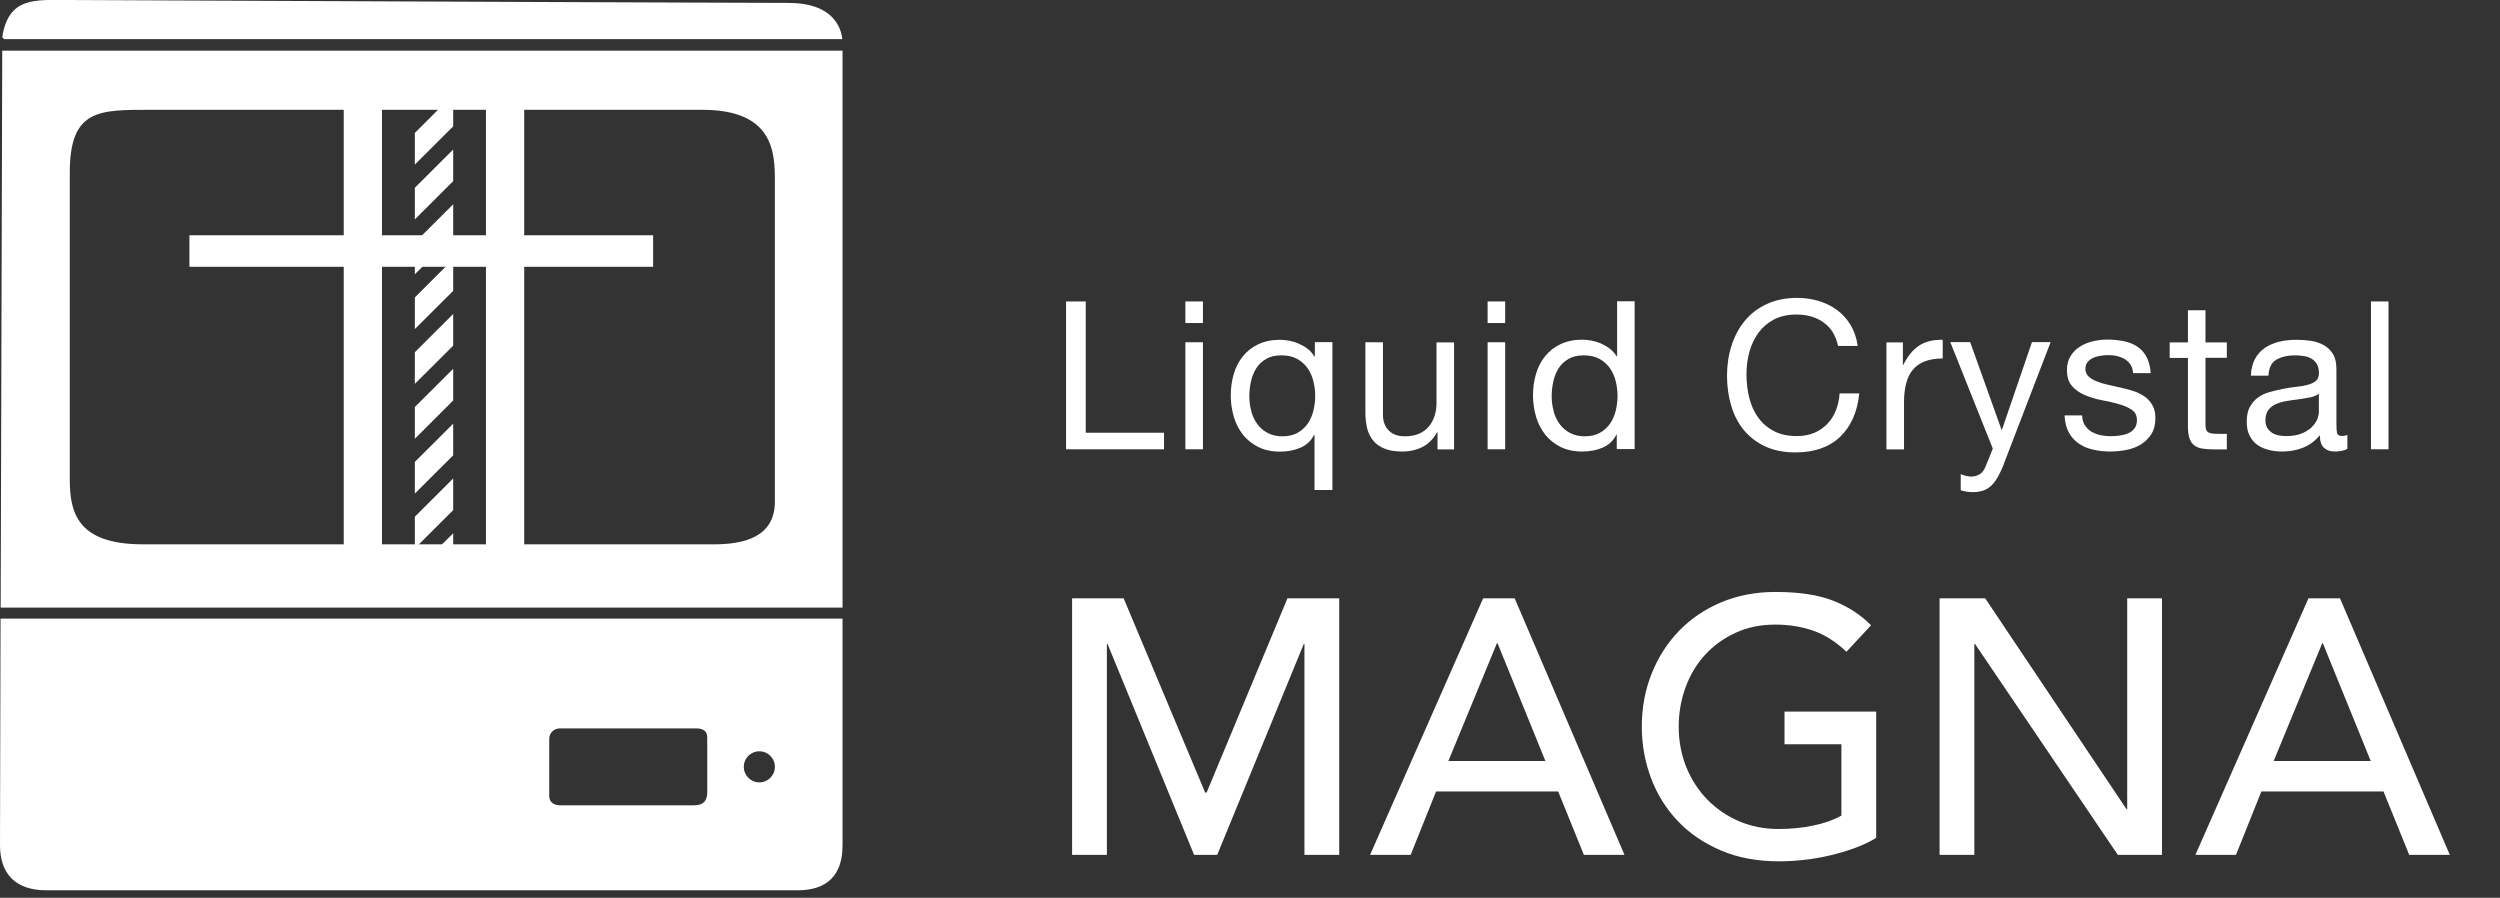 <?xml version="1.0" encoding="UTF-8"?><svg id="Capa_2" xmlns="http://www.w3.org/2000/svg" xmlns:xlink="http://www.w3.org/1999/xlink" viewBox="0 0 223.58 80.29"><rect x="0" y="0" width="223.58" height="80.29" fill="#333333" stroke="none"/><defs><style>.cls-1{clip-path:url(#clippath);}.cls-2{fill:none;}.cls-2,.cls-3{stroke-width:0px;}.cls-3{fill:#fff;}</style><clipPath id="clippath"><rect class="cls-2" x="93.61" y="22.55" width="129.98" height="57.73"/></clipPath></defs><g id="Capa_1-2"><path class="cls-3" d="M.36,3.5h74.97c-.11-1.01-.81-3.24-4.82-3.24C65.33.26,6.04,0,6.04,0,3.17,0,.75-.3.2,3.33c0,0,.08.06.16.17Z"/><path class="cls-3" d="M.2,4.53c-.01,4.59-.09,30.7-.14,49.81h75.29V4.53H.2ZM69.3,44.85c0,3.27-2.92,3.83-5.44,3.83H12.78c-5.94,0-6.54-2.92-6.54-5.84V15.46c0-5.69,2.57-5.64,7.2-5.64h49.37c6.39,0,6.49,3.83,6.49,6.39v28.64Z"/><path class="cls-3" d="M.05,55.32c-.03,10.88-.05,19.41-.05,20.27,0,2.52,1.36,4.03,4.13,4.03h67.19c1.86,0,4.03-.65,4.03-4.03v-20.27H.05ZM63.25,70.84c0,.81-.37,1.18-1.17,1.18h-11.98c-.32,0-.57-.08-.74-.24-.27-.25-.24-.59-.24-.6v-5.08c0-.56.41-.96.99-.96h12.06c.53,0,1.08.1,1.08.82v4.87ZM67.91,69.97c-.77,0-1.39-.62-1.39-1.39s.62-1.39,1.39-1.39,1.39.62,1.39,1.39-.62,1.39-1.39,1.39Z"/><rect class="cls-3" x="30.74" y="8.84" width="3.42" height="41.19"/><rect class="cls-3" x="43.46" y="8.84" width="3.42" height="41.19"/><rect class="cls-3" x="16.94" y="21.04" width="41.47" height="2.82"/><polygon class="cls-3" points="37.1 34.33 40.53 30.91 40.53 28.08 37.1 31.5 37.1 34.33"/><polygon class="cls-3" points="37.1 29.43 40.53 26.01 40.53 23.17 37.1 26.6 37.1 29.43"/><polygon class="cls-3" points="37.1 49.04 40.53 45.62 40.53 42.79 37.1 46.21 37.1 49.04"/><polygon class="cls-3" points="37.1 44.14 40.53 40.72 40.53 37.89 37.1 41.31 37.1 44.14"/><polygon class="cls-3" points="37.1 39.24 40.53 35.81 40.53 32.98 37.1 36.4 37.1 39.24"/><polygon class="cls-3" points="37.1 24.53 40.53 21.1 40.53 18.27 37.1 21.69 37.1 24.53"/><polygon class="cls-3" points="38.86 49.35 40.53 49.35 40.53 47.69 38.86 49.35"/><polygon class="cls-3" points="38.75 8.16 37.1 8.16 37.1 9.82 38.75 8.16"/><polygon class="cls-3" points="37.1 14.72 40.53 11.3 40.53 8.46 37.1 11.89 37.1 14.72"/><polygon class="cls-3" points="37.1 19.62 40.53 16.2 40.53 13.37 37.1 16.79 37.1 19.62"/><g class="cls-1"><path class="cls-3" d="M95.86,53.51h4.63l7.29,17.37h.13l7.23-17.37h4.63v22.94h-3.11v-18.86h-.06l-7.74,18.86h-2.07l-7.74-18.86h-.06v18.86h-3.11v-22.94Z"/><path class="cls-3" d="M132.64,53.51h2.82l9.82,22.94h-3.63l-2.3-5.67h-10.92l-2.27,5.67h-3.63l10.11-22.94ZM138.21,68.06l-4.28-10.53h-.06l-4.34,10.53h8.68Z"/><path class="cls-3" d="M167.79,63.62v11.31c-.56.35-1.2.65-1.91.91-.71.26-1.45.48-2.22.66s-1.54.32-2.33.4c-.79.09-1.53.13-2.22.13-1.94,0-3.68-.32-5.2-.97-1.52-.65-2.81-1.52-3.85-2.62-1.05-1.1-1.85-2.38-2.4-3.84-.55-1.46-.83-3-.83-4.62,0-1.71.3-3.29.89-4.76.59-1.47,1.41-2.74,2.46-3.82,1.05-1.08,2.31-1.93,3.77-2.54s3.08-.92,4.83-.92c2.12,0,3.85.26,5.18.79,1.34.53,2.46,1.26,3.37,2.19l-2.2,2.37c-.95-.91-1.96-1.54-3.01-1.9-1.06-.36-2.17-.53-3.34-.53-1.32,0-2.51.24-3.56.73-1.06.49-1.97,1.14-2.72,1.96-.76.82-1.34,1.79-1.75,2.9-.41,1.11-.62,2.3-.62,3.55s.23,2.5.68,3.61c.45,1.11,1.08,2.08,1.88,2.9.8.82,1.74,1.46,2.82,1.93,1.08.46,2.26.7,3.53.7,1.1,0,2.14-.1,3.13-.31.98-.2,1.82-.5,2.51-.89v-6.38h-5.09v-2.92h8.2Z"/><path class="cls-3" d="M173.46,53.51h4.08l12.64,18.86h.06v-18.86h3.11v22.94h-3.95l-12.77-18.86h-.06v18.86h-3.11v-22.94Z"/><path class="cls-3" d="M206.45,53.51h2.82l9.82,22.94h-3.63l-2.3-5.67h-10.92l-2.27,5.67h-3.63l10.11-22.94ZM212.02,68.06l-4.28-10.53h-.06l-4.34,10.53h8.68Z"/><path class="cls-3" d="M97.1,26.96v11.74h7v1.48h-8.76v-13.22h1.76Z"/><path class="cls-3" d="M106.01,28.89v-1.93h1.57v1.93h-1.57ZM107.58,30.61v9.57h-1.57v-9.57h1.57Z"/><path class="cls-3" d="M117.56,43.83v-4.94h-.04c-.26.53-.67.91-1.22,1.15s-1.17.35-1.83.35c-.74,0-1.39-.14-1.93-.41s-1.01-.64-1.37-1.09c-.36-.46-.64-.99-.82-1.59s-.28-1.25-.28-1.93.09-1.32.27-1.93c.18-.6.45-1.13.82-1.58.36-.45.82-.81,1.37-1.07.55-.26,1.19-.4,1.92-.4.25,0,.51.02.8.07.28.05.57.13.85.25.28.12.55.27.81.46.25.19.47.43.64.71h.04v-1.28h1.57v13.22h-1.57ZM111.9,36.78c.12.43.3.81.54,1.14.24.33.55.6.93.8s.82.3,1.32.3.98-.1,1.35-.31c.37-.21.67-.48.91-.82.23-.34.4-.72.51-1.16.1-.43.16-.87.16-1.31,0-.47-.06-.92-.17-1.36-.11-.44-.29-.82-.53-1.16-.24-.33-.55-.6-.93-.81s-.85-.31-1.39-.31-.98.1-1.35.31c-.37.21-.67.49-.89.83s-.38.74-.48,1.18c-.1.44-.15.9-.15,1.37,0,.44.06.88.18,1.3Z"/><path class="cls-3" d="M128.56,40.18v-1.52h-.04c-.33.59-.76,1.03-1.28,1.3s-1.13.42-1.83.42c-.63,0-1.15-.08-1.57-.25-.42-.17-.76-.4-1.02-.71-.26-.31-.44-.68-.55-1.1-.1-.43-.16-.9-.16-1.42v-6.29h1.57v6.48c0,.59.17,1.06.52,1.41s.82.52,1.43.52c.48,0,.9-.07,1.25-.22s.65-.36.88-.63.41-.59.53-.95c.12-.36.18-.76.18-1.19v-5.41h1.57v9.57h-1.48Z"/><path class="cls-3" d="M133.04,28.89v-1.93h1.57v1.93h-1.57ZM134.61,30.61v9.57h-1.57v-9.57h1.57Z"/><path class="cls-3" d="M144.59,40.18v-1.3h-.04c-.26.53-.67.91-1.22,1.15s-1.17.35-1.83.35c-.74,0-1.39-.14-1.93-.41s-1.01-.64-1.37-1.09c-.36-.46-.64-.99-.82-1.59s-.28-1.25-.28-1.93.09-1.32.27-1.93c.18-.6.45-1.13.82-1.58.36-.45.82-.81,1.37-1.07.55-.26,1.19-.4,1.92-.4.25,0,.51.02.8.07.28.05.57.13.85.25.28.12.55.27.81.46.25.19.47.43.64.71h.04v-4.93h1.57v13.22h-1.57ZM138.94,36.78c.12.43.3.81.54,1.14.24.33.55.6.93.8s.82.3,1.32.3.98-.1,1.35-.31c.37-.21.67-.48.91-.82.23-.34.4-.72.51-1.16.1-.43.16-.87.16-1.31,0-.47-.06-.92-.17-1.36-.11-.44-.29-.82-.53-1.16-.24-.33-.55-.6-.93-.81s-.85-.31-1.39-.31-.98.1-1.35.31c-.37.21-.67.49-.89.83s-.38.74-.48,1.18c-.1.44-.15.9-.15,1.37,0,.44.06.88.18,1.3Z"/><path class="cls-3" d="M163.08,28.83c-.67-.47-1.47-.7-2.4-.7-.79,0-1.47.15-2.03.44-.56.3-1.02.69-1.39,1.19-.36.5-.63,1.07-.81,1.71-.17.64-.26,1.31-.26,2,0,.75.09,1.47.26,2.14s.44,1.26.81,1.76c.36.5.83.9,1.4,1.19.57.3,1.25.44,2.04.44.58,0,1.09-.1,1.55-.29.45-.19.84-.46,1.17-.8.33-.34.58-.74.77-1.21.18-.47.3-.98.33-1.52h1.76c-.17,1.67-.75,2.96-1.72,3.89-.98.93-2.31,1.39-4,1.39-1.02,0-1.92-.18-2.68-.53s-1.4-.84-1.91-1.45c-.51-.62-.89-1.34-1.14-2.18s-.38-1.74-.38-2.7.14-1.87.41-2.71c.27-.84.67-1.58,1.19-2.21s1.18-1.13,1.96-1.49c.78-.36,1.68-.55,2.69-.55.69,0,1.34.09,1.96.28.62.19,1.17.46,1.65.82s.88.81,1.2,1.34c.32.54.53,1.16.63,1.86h-1.76c-.2-.94-.63-1.64-1.31-2.11Z"/><path class="cls-3" d="M170.18,30.61v2.02h.04c.38-.78.85-1.35,1.41-1.72s1.26-.54,2.11-.52v1.67c-.63,0-1.17.09-1.61.26-.44.17-.8.43-1.07.76-.27.33-.47.74-.59,1.21-.12.48-.19,1.02-.19,1.64v4.26h-1.57v-9.57h1.48Z"/><path class="cls-3" d="M179.23,41.46c-.19.47-.37.86-.55,1.18s-.38.58-.59.79c-.22.2-.46.35-.72.44-.27.09-.57.14-.92.14-.19,0-.37-.01-.56-.04-.19-.02-.36-.07-.54-.13v-1.44c.14.06.29.11.47.16.18.04.33.06.45.06.32,0,.59-.08.81-.23.22-.15.38-.37.49-.66l.65-1.61-3.8-9.52h1.78l2.8,7.83h.04l2.68-7.83h1.67l-4.17,10.85Z"/><path class="cls-3" d="M186.47,38.04c.15.24.34.43.58.57s.51.24.81.31c.3.06.61.09.94.09.25,0,.51-.02.78-.06s.52-.1.75-.2c.23-.1.42-.24.56-.44.15-.19.22-.43.22-.73,0-.41-.15-.72-.46-.93s-.69-.38-1.16-.51c-.46-.13-.97-.25-1.51-.35-.54-.1-1.05-.25-1.51-.45-.46-.19-.85-.46-1.16-.81-.31-.34-.46-.83-.46-1.44,0-.48.11-.89.32-1.24.22-.35.49-.63.83-.84.34-.22.72-.38,1.15-.48.43-.1.85-.16,1.27-.16.54,0,1.04.05,1.5.14s.86.25,1.21.48c.35.23.63.54.84.93.21.39.33.87.37,1.45h-1.57c-.03-.31-.1-.56-.24-.77-.14-.2-.31-.37-.52-.49-.21-.12-.44-.21-.7-.27-.25-.06-.51-.08-.77-.08-.23,0-.47.02-.71.06-.24.04-.46.1-.66.2-.2.09-.36.22-.48.37-.12.15-.19.36-.19.6,0,.27.1.5.29.68.19.18.43.33.73.44.3.12.63.22,1,.3.37.08.74.16,1.11.25.4.09.78.19,1.16.31.38.12.71.29,1,.49s.52.46.7.77.27.69.27,1.15c0,.58-.12,1.06-.36,1.44s-.56.69-.94.93c-.39.24-.83.4-1.31.49-.49.09-.97.14-1.45.14-.53,0-1.04-.06-1.52-.17s-.91-.29-1.28-.55c-.37-.25-.67-.59-.89-1-.22-.41-.35-.92-.37-1.51h1.57c.01.35.09.64.24.88Z"/><path class="cls-3" d="M199.15,30.61v1.39h-1.91v5.94c0,.19.02.33.05.45.03.11.09.2.18.26.09.06.21.1.36.12.15.02.35.03.6.03h.72v1.39h-1.2c-.41,0-.76-.03-1.05-.08-.29-.06-.52-.16-.7-.31s-.31-.36-.4-.63c-.09-.27-.13-.63-.13-1.07v-6.09h-1.63v-1.39h1.63v-2.87h1.57v2.87h1.91Z"/><path class="cls-3" d="M209.93,40.14c-.27.16-.65.24-1.13.24-.41,0-.73-.11-.97-.34s-.36-.6-.36-1.12c-.43.52-.93.89-1.51,1.12-.57.23-1.19.34-1.86.34-.43,0-.84-.05-1.23-.15-.39-.1-.72-.25-1.01-.46s-.51-.48-.68-.82c-.17-.34-.25-.75-.25-1.23,0-.54.09-.99.28-1.33s.43-.63.73-.84c.3-.22.65-.38,1.04-.49s.79-.2,1.19-.28c.43-.09.84-.15,1.23-.19.39-.04.73-.1,1.03-.19.3-.08.53-.2.7-.35.17-.15.26-.38.26-.68,0-.35-.07-.62-.2-.83s-.3-.37-.5-.48c-.2-.11-.43-.19-.68-.22-.25-.04-.5-.06-.75-.06-.67,0-1.22.13-1.67.38-.44.25-.68.73-.72,1.44h-1.57c.02-.59.15-1.09.37-1.5.22-.41.52-.74.89-.99.37-.25.79-.43,1.27-.55.47-.11.98-.17,1.53-.17.43,0,.86.03,1.29.09s.81.19,1.16.38c.35.19.62.46.83.8.21.34.31.79.31,1.35v4.91c0,.37.02.64.06.81s.19.26.44.26c.14,0,.3-.03.48-.09v1.24ZM207.37,35.22c-.2.15-.46.26-.78.32s-.66.12-1.01.17c-.35.04-.71.09-1.06.15-.36.06-.68.15-.96.27-.28.12-.52.3-.69.53-.18.23-.27.54-.27.93,0,.26.05.48.16.66.1.18.24.32.41.44s.36.19.58.24c.22.05.46.07.7.07.52,0,.96-.07,1.33-.21.37-.14.67-.32.91-.54.23-.22.41-.45.52-.7.11-.25.17-.49.17-.71v-1.61Z"/><path class="cls-3" d="M213.61,26.96v13.22h-1.57v-13.22h1.57Z"/></g></g></svg>
